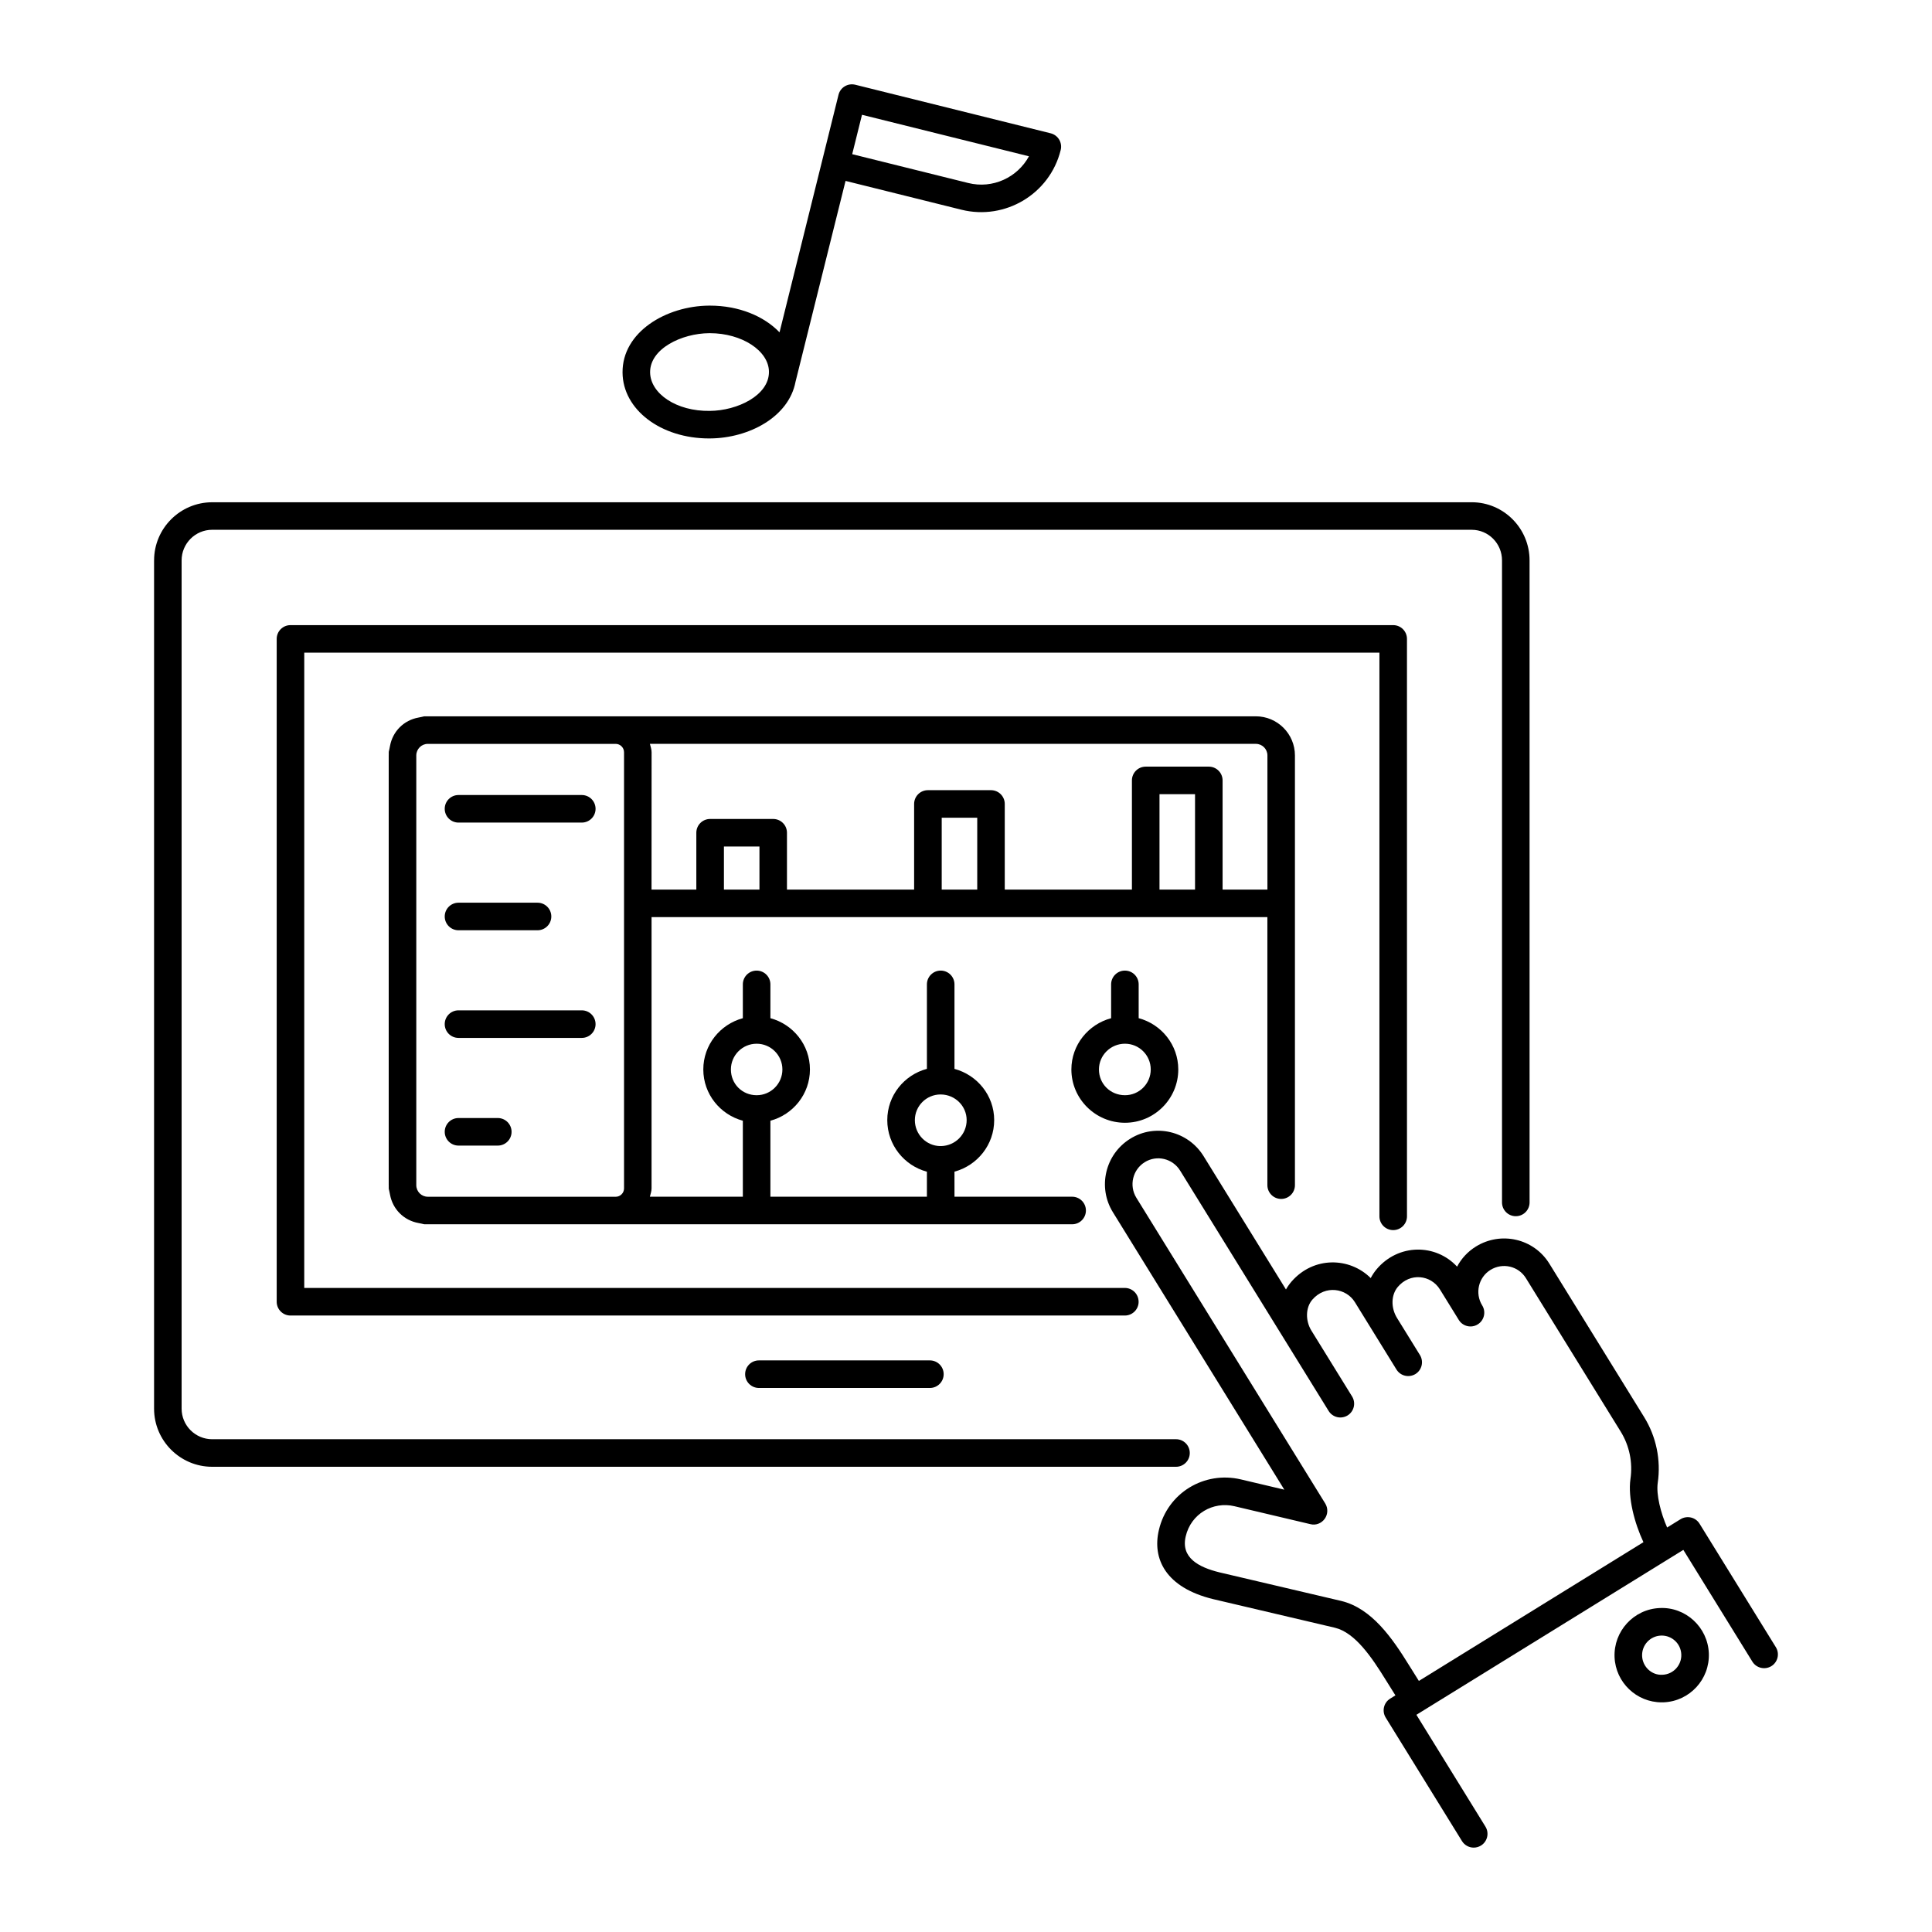 <?xml version="1.0" encoding="UTF-8"?>
<!-- Uploaded to: ICON Repo, www.iconrepo.com, Generator: ICON Repo Mixer Tools -->
<svg fill="#000000" width="800px" height="800px" version="1.1" viewBox="144 144 512 512" xmlns="http://www.w3.org/2000/svg">
 <g>
  <path d="m184.83 292.5v224.81c0 8.492 6.91 15.402 15.402 15.402h255.42c2.019 0 3.652-1.633 3.652-3.652 0-2.019-1.633-3.652-3.652-3.652l-255.42 0.004c-4.465 0-8.102-3.637-8.102-8.102v-224.81c0-4.465 3.637-8.102 8.102-8.102l333.79 0.004c4.43 0 8.027 3.637 8.027 8.102v170.15c0 2.019 1.633 3.652 3.652 3.652s3.652-1.633 3.652-3.652l-0.004-170.15c0-8.492-6.875-15.402-15.332-15.402l-333.78 0.004c-8.492 0-15.402 6.906-15.402 15.398z"/>
  <path d="m445.74 488.97c0-2.019-1.633-3.652-3.652-3.652h-217.46l0.004-168.36h284.93v149.38c0 2.019 1.633 3.652 3.652 3.652s3.652-1.633 3.652-3.652l-0.004-153.02c0-2.019-1.633-3.652-3.652-3.652h-292.23c-2.019 0-3.652 1.633-3.652 3.652v175.66c0 2.019 1.633 3.652 3.652 3.652h221.12c2.016-0.004 3.648-1.637 3.648-3.656z"/>
  <path d="m483.52 461.73c2.019 0 3.652-1.633 3.652-3.652v-113.88c0-5.719-4.648-10.367-10.359-10.367h-219.44-0.84c-0.297 0-0.547 0.145-0.84 0.168-0.266 0.043-0.523 0.094-0.781 0.16-3.883 0.695-6.84 3.644-7.555 7.523-0.074 0.293-0.133 0.59-0.18 0.895-0.023 0.27-0.156 0.5-0.156 0.777v0.777c0 0.023-0.008 0.047-0.008 0.07v113.88c0 0.023 0.008 0.047 0.008 0.07v0.785c0 0.277 0.137 0.512 0.16 0.781 0.047 0.293 0.105 0.582 0.176 0.867 0.711 3.887 3.672 6.84 7.562 7.535 0.254 0.062 0.512 0.113 0.777 0.156 0.293 0.027 0.543 0.172 0.84 0.172h0.84 170.75c2.019 0 3.652-1.633 3.652-3.652s-1.633-3.652-3.652-3.652h-31.176l-0.004-6.641c6.039-1.633 10.523-7.109 10.523-13.66 0-6.512-4.484-11.953-10.523-13.578v-22.395c0-2.019-1.633-3.652-3.652-3.652s-3.652 1.633-3.652 3.652v22.383c-6.027 1.609-10.504 7.062-10.504 13.59 0 6.562 4.477 12.051 10.504 13.672v6.629h-41.477v-20.141c6.012-1.621 10.477-7.07 10.477-13.586s-4.461-11.965-10.477-13.586v-8.961c0-2.019-1.633-3.652-3.652-3.652s-3.652 1.633-3.652 3.652v8.961c-6.012 1.621-10.477 7.07-10.477 13.586s4.461 11.965 10.477 13.586v20.141h-24.641c0.18-0.73 0.449-1.426 0.449-2.211v-71.883h163.2v71.027c0.004 2.019 1.637 3.652 3.652 3.652zm-97.074-20.883c0-3.738 3.031-6.773 6.766-6.805 0.031 0 0.055 0.016 0.086 0.016 0.02 0 0.035-0.012 0.059-0.012 3.766 0.047 6.816 3.07 6.816 6.801 0 3.758-3.023 6.797-6.766 6.875-0.039 0-0.07-0.023-0.109-0.023-0.047 0-0.09 0.027-0.137 0.027-3.711-0.062-6.715-3.109-6.715-6.879zm-48.75-13.426c0-3.766 3.059-6.824 6.824-6.824s6.824 3.059 6.824 6.824-3.059 6.824-6.824 6.824c-3.828-0.004-6.824-2.996-6.824-6.824zm-80.324 33.727c-1.676 0-3.031-1.359-3.051-3.031v-113.95c0.02-1.672 1.375-3.031 3.051-3.031h49.785c1.219 0 2.219 1 2.219 2.219v115.59c0 1.219-1 2.211-2.219 2.211zm78.477-81.395v-11.414h9.414v11.414zm57.715 0v-19.047h9.414v19.047zm57.715 0v-25.285h9.418v25.285zm16.719 0v-28.934c0-2.019-1.633-3.652-3.652-3.652h-16.723c-2.019 0-3.652 1.633-3.652 3.652v28.934h-33.699v-22.695c0-2.019-1.633-3.652-3.652-3.652h-16.715c-2.019 0-3.652 1.633-3.652 3.652v22.695h-33.699v-15.066c0-2.019-1.633-3.652-3.652-3.652h-16.715c-2.019 0-3.652 1.633-3.652 3.652v15.066h-11.871l0.016-36.402c0-0.785-0.27-1.488-0.449-2.219h160.59c1.691 0 3.059 1.375 3.059 3.066v35.551z"/>
  <path d="m275.92 440.29h-10.41c-2.019 0-3.652 1.633-3.652 3.652 0 2.019 1.633 3.652 3.652 3.652h10.41c2.019 0 3.652-1.633 3.652-3.652-0.004-2.019-1.637-3.652-3.652-3.652z"/>
  <path d="m298.18 411.75h-32.672c-2.019 0-3.652 1.633-3.652 3.652s1.633 3.652 3.652 3.652h32.672c2.019 0 3.652-1.633 3.652-3.652-0.004-2.019-1.637-3.652-3.652-3.652z"/>
  <path d="m265.51 390.53h20.941c2.019 0 3.652-1.633 3.652-3.652s-1.633-3.652-3.652-3.652h-20.941c-2.019 0-3.652 1.633-3.652 3.652s1.633 3.652 3.652 3.652z"/>
  <path d="m298.18 354.69h-32.672c-2.019 0-3.652 1.633-3.652 3.652s1.633 3.652 3.652 3.652h32.672c2.019 0 3.652-1.633 3.652-3.652-0.004-2.019-1.637-3.652-3.652-3.652z"/>
  <path d="m579.72 519.55-25.121-40.664c-4.148-6.711-12.871-8.625-19.453-4.551-2.188 1.348-3.879 3.207-5.004 5.34-5.641-6.106-15.555-6.168-21.328 0.691-0.613 0.734-1.125 1.512-1.562 2.34-5.559-5.543-15.09-5.84-20.984 0.918-0.562 0.656-1.055 1.355-1.477 2.098l-21.82-35.316c-4.117-6.672-12.824-8.75-19.438-4.637-6.644 4.106-8.707 12.848-4.606 19.48l45.43 73.527-0.949-0.223-10.566-2.496c-9.66-2.277-19.426 3.539-21.727 13.418-1.805 7.621 1.801 15.234 14.355 18.305l32.285 7.586c5.363 1.297 9.77 7.816 13.492 13.848l2.555 4.078-1.387 0.855c-1.719 1.062-2.246 3.309-1.191 5.027l20.215 32.73c0.691 1.121 1.891 1.734 3.109 1.734 0.656 0 1.32-0.18 1.918-0.543 1.719-1.062 2.246-3.309 1.191-5.027l-18.297-29.629c14.395-8.891 46.082-28.469 70.742-43.703l18.297 29.621c1.062 1.719 3.309 2.231 5.027 1.191 1.719-1.062 2.246-3.316 1.191-5.027l-20.223-32.73c-0.512-0.828-1.328-1.41-2.266-1.633-0.949-0.215-1.945-0.062-2.758 0.441l-3.566 2.203c-1.703-3.891-2.926-8.715-2.488-11.824 0.883-6.039-0.387-12.23-3.598-17.43zm-59.703 69.914-2.566-4.098c-4.477-7.246-9.918-15.137-17.996-17.098l-32.273-7.574c-5.594-1.367-10.285-3.914-8.957-9.535 1.398-6.008 7.258-9.34 12.934-7.992l20.102 4.75c1.426 0.379 2.945-0.215 3.801-1.418 0.863-1.199 0.918-2.797 0.145-4.051l-50.062-81.031c-1.98-3.215-0.984-7.445 2.231-9.434 3.18-1.973 7.387-0.996 9.383 2.262 4.188 6.773-12.516-20.258 39.34 63.668 1.051 1.699 3.281 2.25 5.027 1.191 1.719-1.062 2.246-3.316 1.191-5.027l-10.754-17.406-0.02-0.027c-1.652-2.695-1.547-6.152 0.242-8.223 3.426-3.949 8.992-3.043 11.273 0.664 0.449 0.73 11.742 19.02 11.023 17.855 1.051 1.699 3.281 2.25 5.027 1.191 1.715-1.059 2.246-3.312 1.191-5.027l-6.055-9.797c-1.684-2.715-1.605-6.117 0.172-8.242 3.258-3.883 8.789-3.234 11.195 0.672 0.453 0.73 3.785 6.125 5.047 8.164-0.008 0 0.016 0.016 0.02 0.027 1.09 1.613 3.289 2.082 4.934 1.047 1.719-1.055 2.246-3.309 1.191-5.019l-0.008-0.008c-1.977-3.215-1-7.43 2.188-9.406 3.262-2.016 7.441-0.996 9.398 2.184l25.121 40.664c2.309 3.738 3.223 8.188 2.582 12.562-0.699 4.984 1.07 11.672 3.441 16.742z"/>
  <path d="m584.36 595.14c0.172 0 0.355 0 0.535-0.008 6.863-0.293 12.246-6.074 11.965-13.02-0.293-6.894-6.152-12.309-13.027-11.965-6.883 0.293-12.242 6.141-11.957 13.027 0.285 6.699 5.832 11.965 12.484 11.965zm-0.215-17.691c0.07-0.008 0.148-0.008 0.223-0.008 2.723 0 5.074 2.129 5.191 4.984 0.129 2.805-2.047 5.285-4.977 5.406-2.84 0.184-5.289-2.109-5.406-4.969-0.121-2.871 2.102-5.293 4.969-5.414z"/>
  <path d="m345.12 504.52c-2.019 0-3.652 1.633-3.652 3.652s1.633 3.652 3.652 3.652h45.309c2.019 0 3.652-1.633 3.652-3.652s-1.633-3.652-3.652-3.652z"/>
  <path d="m442.11 401.22c-2.019 0-3.652 1.633-3.652 3.652v8.961c-6.043 1.621-10.531 7.07-10.531 13.586 0 7.785 6.375 14.125 14.203 14.125 7.785 0 14.125-6.34 14.125-14.125 0-6.523-4.473-11.98-10.496-13.594v-8.953c0.004-2.019-1.629-3.652-3.648-3.652zm6.848 26.199c0 3.766-3.059 6.824-6.824 6.824-3.871 0-6.902-2.996-6.902-6.824 0-3.766 3.094-6.824 6.902-6.824 3.762 0 6.824 3.059 6.824 6.824z"/>
  <path d="m332.16 260.19c10.312-0.07 20.891-5.68 22.664-15.023 1.699-6.824 14.047-56.391 13.258-53.223l30.719 7.637c11.578 2.871 23.395-4.168 26.281-15.773l0.016-0.059c0.234-0.941 0.086-1.934-0.414-2.766-0.5-0.828-1.312-1.426-2.254-1.66l-51.789-12.871c-1.977-0.469-3.938 0.719-4.422 2.66-0.184 0.738-16.676 67.164-15.633 62.961-4.144-4.305-10.773-7.078-18.445-7.078h-0.234c-11.352 0.078-23.023 6.988-22.926 17.742 0.07 9.82 10.133 17.457 22.945 17.457 0.082-0.004 0.156-0.004 0.234-0.004zm68.402-67.699-30.719-7.633 2.594-10.438 44.25 11c-3.047 5.602-9.621 8.711-16.125 7.07zm-84.277 50.18c-0.055-6.266 8.371-10.324 15.672-10.375h0.164c8.465 0 15.617 4.648 15.66 10.219 0.055 6.281-8.402 10.324-15.664 10.375h-0.008c-8.871 0.152-15.773-4.609-15.824-10.219z"/>
 </g>
</svg>